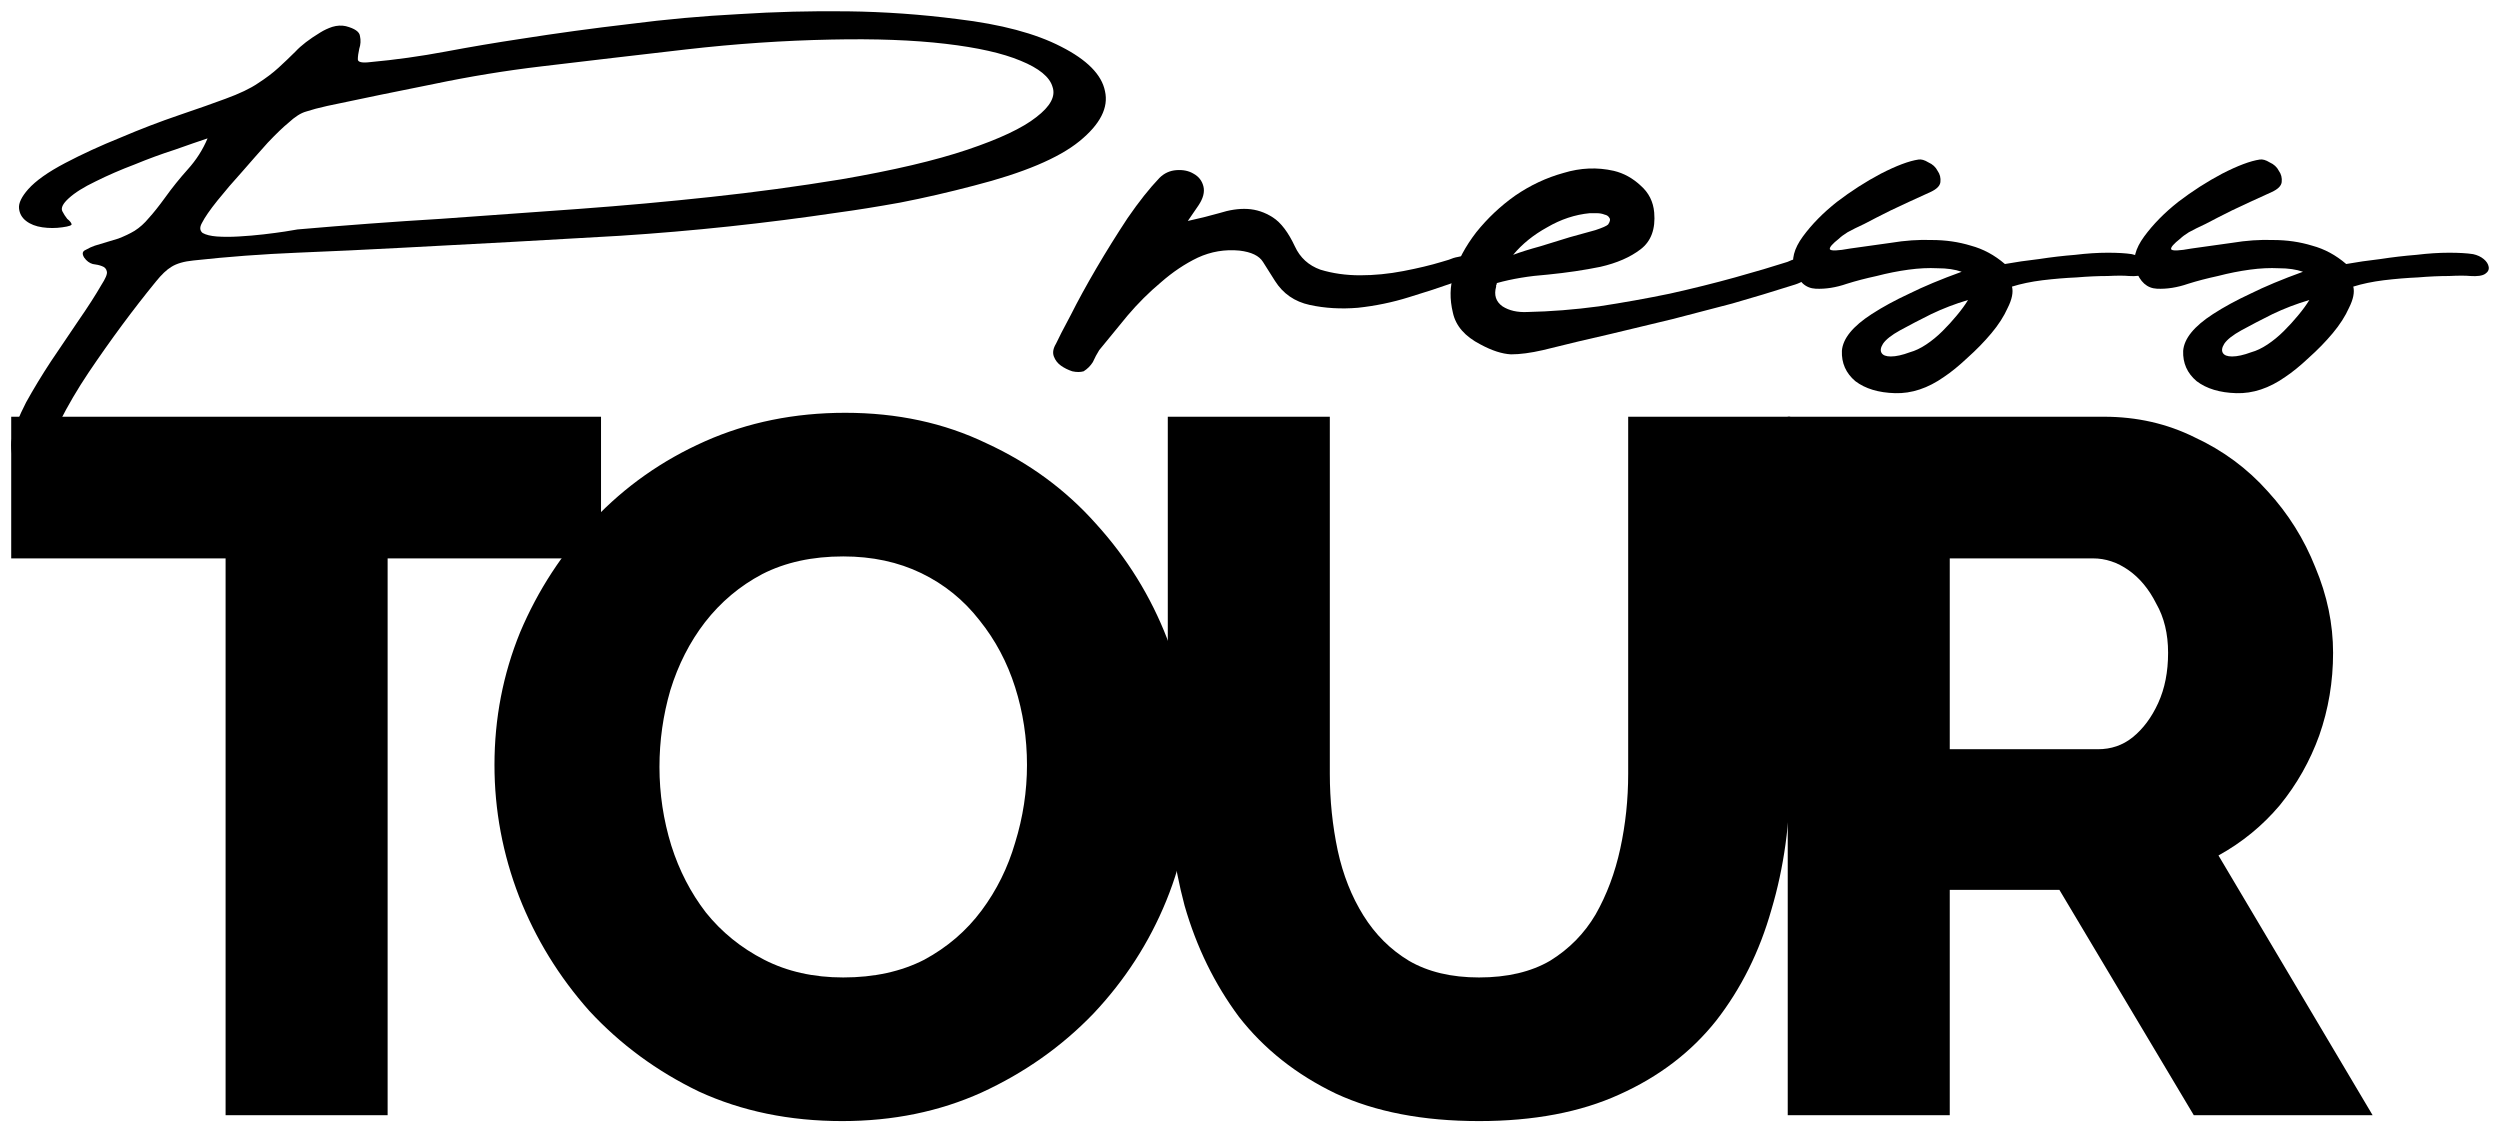 <?xml version="1.0" encoding="UTF-8"?> <svg xmlns="http://www.w3.org/2000/svg" viewBox="0 0 223.00 101.00"><path fill="black" stroke="none" fill-opacity="1" stroke-width="1" stroke-opacity="1" id="tSvg1162e55a85" title="Path 2" d="M159.466 99.474C159.466 78.706 159.466 57.939 159.466 37.172C168.866 37.172 178.266 37.172 187.666 37.172C190.603 37.172 193.306 37.787 195.774 39.015C198.299 40.185 200.474 41.794 202.294 43.841C204.115 45.83 205.526 48.082 206.524 50.598C207.583 53.113 208.111 55.658 208.111 58.232C208.111 60.806 207.699 63.263 206.877 65.603C206.054 67.884 204.88 69.961 203.353 71.833C201.824 73.646 200.003 75.138 197.888 76.308C202.471 84.03 207.054 91.752 211.636 99.474C206.319 99.474 201.002 99.474 195.685 99.474C191.69 92.775 187.695 86.077 183.7 79.379C180.44 79.379 177.179 79.379 173.918 79.379C173.918 86.077 173.918 92.775 173.918 99.474C169.101 99.474 164.283 99.474 159.466 99.474ZM173.918 66.831C178.324 66.831 182.73 66.831 187.136 66.831C188.312 66.831 189.341 66.48 190.221 65.778C191.162 65.018 191.926 63.994 192.512 62.707C193.1 61.42 193.394 59.928 193.394 58.232C193.394 56.535 193.041 55.073 192.336 53.844C191.69 52.557 190.868 51.563 189.869 50.861C188.87 50.159 187.812 49.808 186.696 49.808C182.437 49.808 178.177 49.808 173.918 49.808C173.918 55.482 173.918 61.157 173.918 66.831Z" style=""></path><path fill="black" stroke="none" fill-opacity="1" stroke-width="1" stroke-opacity="1" id="tSvg1798c7de360" title="Path 3" d="M131.927 100C126.933 100 122.674 99.181 119.149 97.543C115.624 95.847 112.745 93.565 110.512 90.699C108.338 87.774 106.723 84.469 105.665 80.783C104.666 77.039 104.167 73.12 104.167 69.025C104.167 58.407 104.167 47.79 104.167 37.172C108.985 37.172 113.802 37.172 118.62 37.172C118.62 47.79 118.62 58.407 118.62 69.025C118.62 71.365 118.855 73.646 119.325 75.869C119.795 78.034 120.559 79.964 121.616 81.66C122.674 83.357 124.025 84.703 125.67 85.697C127.374 86.691 129.459 87.189 131.927 87.189C134.453 87.189 136.568 86.691 138.272 85.697C139.976 84.644 141.327 83.269 142.326 81.573C143.325 79.818 144.059 77.858 144.529 75.694C144.999 73.529 145.234 71.306 145.234 69.025C145.234 58.407 145.234 47.79 145.234 37.172C150.051 37.172 154.869 37.172 159.686 37.172C159.686 47.79 159.686 58.407 159.686 69.025C159.686 73.354 159.128 77.39 158.013 81.134C156.955 84.878 155.31 88.183 153.077 91.05C150.844 93.858 147.966 96.051 144.441 97.631C140.975 99.21 136.803 100 131.927 100Z" style=""></path><path fill="black" stroke="none" fill-opacity="1" stroke-width="1" stroke-opacity="1" id="tSvg1138e44a3e7" title="Path 4" d="M75.128 100C70.428 100 66.168 99.122 62.349 97.368C58.589 95.554 55.329 93.156 52.567 90.172C49.865 87.13 47.779 83.737 46.31 79.993C44.842 76.191 44.107 72.272 44.107 68.235C44.107 64.082 44.871 60.133 46.399 56.389C47.985 52.645 50.159 49.311 52.92 46.386C55.74 43.402 59.059 41.062 62.878 39.366C66.697 37.67 70.868 36.821 75.392 36.821C80.033 36.821 84.234 37.728 87.994 39.541C91.813 41.297 95.074 43.695 97.776 46.737C100.537 49.779 102.652 53.201 104.121 57.004C105.59 60.747 106.324 64.579 106.324 68.498C106.324 72.652 105.561 76.6 104.033 80.344C102.506 84.088 100.332 87.452 97.512 90.436C94.692 93.36 91.372 95.7 87.553 97.455C83.793 99.152 79.652 100 75.128 100ZM58.824 68.411C58.824 70.809 59.177 73.149 59.882 75.43C60.587 77.653 61.615 79.642 62.966 81.397C64.376 83.152 66.109 84.556 68.166 85.609C70.222 86.662 72.572 87.189 75.216 87.189C77.977 87.189 80.386 86.662 82.442 85.609C84.499 84.498 86.202 83.035 87.553 81.222C88.905 79.408 89.904 77.39 90.55 75.167C91.255 72.886 91.607 70.575 91.607 68.235C91.607 65.837 91.255 63.526 90.55 61.303C89.845 59.08 88.787 57.091 87.377 55.336C85.967 53.523 84.234 52.119 82.178 51.124C80.122 50.13 77.801 49.633 75.216 49.633C72.454 49.633 70.046 50.159 67.99 51.212C65.992 52.265 64.288 53.698 62.878 55.512C61.527 57.267 60.499 59.285 59.794 61.566C59.148 63.789 58.824 66.071 58.824 68.411Z" style=""></path><path fill="black" stroke="none" fill-opacity="1" stroke-width="1" stroke-opacity="1" id="tSvg9310423d38" title="Path 5" d="M53.611 49.808C47.266 49.808 40.921 49.808 34.576 49.808C34.576 66.363 34.576 82.918 34.576 99.474C29.759 99.474 24.941 99.474 20.123 99.474C20.123 82.918 20.123 66.363 20.123 49.808C13.749 49.808 7.375 49.808 1 49.808C1 45.596 1 41.384 1 37.172C18.537 37.172 36.074 37.172 53.611 37.172C53.611 41.384 53.611 45.596 53.611 49.808Z" style=""></path><path fill="black" stroke="none" fill-opacity="1" stroke-width="1" stroke-opacity="1" id="tSvg770cf3e4ce" title="Path 6" d="M195.181 25.313C194.211 25.649 193.284 25.795 192.399 25.753C191.514 25.712 190.882 25.145 190.502 24.054C190.207 23.172 190.46 22.186 191.261 21.094C192.062 20.003 193.073 18.975 194.296 18.009C195.56 17.044 196.867 16.205 198.217 15.491C199.607 14.778 200.725 14.358 201.567 14.232C201.82 14.19 202.115 14.274 202.452 14.484C202.831 14.652 203.106 14.904 203.274 15.239C203.485 15.533 203.57 15.869 203.527 16.247C203.485 16.582 203.191 16.876 202.643 17.128C201.252 17.758 200.072 18.303 199.101 18.765C198.174 19.227 197.394 19.625 196.762 19.961C196.13 20.255 195.624 20.507 195.244 20.717C194.907 20.927 194.654 21.116 194.485 21.283C193.896 21.745 193.622 22.06 193.664 22.228C193.748 22.396 194.359 22.375 195.498 22.165C196.677 21.997 197.879 21.829 199.101 21.661C200.366 21.451 201.589 21.367 202.769 21.409C203.992 21.409 205.151 21.577 206.246 21.913C207.343 22.207 208.354 22.752 209.281 23.55C210.209 23.382 211.22 23.235 212.317 23.109C213.412 22.941 214.487 22.815 215.541 22.732C216.595 22.605 217.565 22.543 218.45 22.543C219.335 22.543 220.052 22.584 220.6 22.669C220.98 22.752 221.295 22.899 221.548 23.109C221.8 23.319 221.948 23.55 221.991 23.802C222.034 24.054 221.927 24.263 221.674 24.431C221.421 24.599 220.98 24.662 220.346 24.62C219.926 24.578 219.294 24.578 218.45 24.62C217.606 24.62 216.68 24.662 215.667 24.746C214.699 24.788 213.686 24.872 212.632 24.998C211.621 25.124 210.714 25.313 209.913 25.565C210.04 26.068 209.913 26.698 209.534 27.453C209.197 28.209 208.712 28.964 208.08 29.72C207.448 30.475 206.732 31.21 205.931 31.924C205.172 32.637 204.476 33.204 203.844 33.623C202.411 34.631 200.957 35.113 199.481 35.071C198.005 35.029 196.825 34.673 195.94 34.001C195.097 33.288 194.697 32.385 194.738 31.294C194.823 30.203 195.708 29.111 197.394 28.02C198.364 27.39 199.481 26.782 200.745 26.194C202.01 25.565 203.57 24.914 205.425 24.242C204.834 24.033 204.118 23.928 203.274 23.928C202.474 23.886 201.61 23.928 200.682 24.054C199.755 24.18 198.806 24.368 197.837 24.62C196.867 24.83 195.982 25.061 195.181 25.313ZM200.809 31.42C201.272 31.294 201.758 31.063 202.263 30.727C202.769 30.391 203.253 29.993 203.718 29.531C204.181 29.069 204.603 28.608 204.982 28.146C205.404 27.642 205.74 27.18 205.993 26.761C204.855 27.096 203.759 27.516 202.705 28.02C201.694 28.524 200.766 29.006 199.924 29.468C199.164 29.888 198.658 30.287 198.405 30.664C198.195 31 198.153 31.273 198.279 31.483C198.405 31.693 198.68 31.797 199.101 31.797C199.565 31.797 200.134 31.672 200.809 31.42Z" style=""></path><path fill="black" stroke="none" fill-opacity="1" stroke-width="1" stroke-opacity="1" id="tSvgab6aa16ef6" title="Path 7" d="M164.738 25.313C163.77 25.649 162.842 25.795 161.956 25.753C161.071 25.712 160.439 25.145 160.06 24.054C159.764 23.172 160.017 22.186 160.818 21.094C161.619 20.003 162.63 18.975 163.853 18.009C165.118 17.044 166.424 16.205 167.774 15.491C169.164 14.778 170.282 14.358 171.124 14.232C171.377 14.19 171.673 14.274 172.011 14.484C172.39 14.652 172.664 14.904 172.832 15.239C173.043 15.533 173.127 15.869 173.084 16.247C173.043 16.582 172.748 16.876 172.2 17.128C170.809 17.758 169.629 18.303 168.659 18.765C167.731 19.227 166.951 19.625 166.319 19.961C165.687 20.255 165.181 20.507 164.802 20.717C164.464 20.927 164.211 21.116 164.042 21.283C163.453 21.745 163.179 22.06 163.221 22.228C163.305 22.396 163.916 22.375 165.055 22.165C166.235 21.997 167.436 21.829 168.659 21.661C169.923 21.451 171.146 21.367 172.326 21.409C173.549 21.409 174.708 21.577 175.803 21.913C176.9 22.207 177.911 22.752 178.838 23.55C179.766 23.382 180.777 23.235 181.874 23.109C182.97 22.941 184.044 22.815 185.098 22.732C186.152 22.605 187.122 22.543 188.007 22.543C188.892 22.543 189.609 22.584 190.157 22.669C190.537 22.752 190.852 22.899 191.105 23.109C191.359 23.319 191.505 23.55 191.548 23.802C191.59 24.054 191.485 24.263 191.233 24.431C190.978 24.599 190.537 24.662 189.905 24.62C189.483 24.578 188.851 24.578 188.007 24.62C187.165 24.62 186.237 24.662 185.224 24.746C184.256 24.788 183.244 24.872 182.19 24.998C181.178 25.124 180.272 25.313 179.47 25.565C179.597 26.068 179.47 26.698 179.091 27.453C178.755 28.209 178.27 28.964 177.637 29.72C177.005 30.475 176.289 31.21 175.488 31.924C174.729 32.637 174.033 33.204 173.401 33.623C171.968 34.631 170.513 35.113 169.038 35.071C167.563 35.029 166.383 34.673 165.497 34.001C164.655 33.288 164.254 32.385 164.297 31.294C164.38 30.203 165.265 29.111 166.951 28.02C167.921 27.39 169.038 26.782 170.303 26.194C171.567 25.565 173.127 24.914 174.982 24.242C174.391 24.033 173.675 23.928 172.832 23.928C172.03 23.886 171.167 23.928 170.239 24.054C169.312 24.18 168.363 24.368 167.394 24.62C166.424 24.83 165.539 25.061 164.738 25.313ZM170.366 31.42C170.83 31.294 171.315 31.063 171.82 30.727C172.326 30.391 172.81 29.993 173.275 29.531C173.738 29.069 174.16 28.608 174.539 28.146C174.961 27.642 175.297 27.18 175.55 26.761C174.412 27.096 173.317 27.516 172.263 28.02C171.251 28.524 170.323 29.006 169.481 29.468C168.722 29.888 168.217 30.287 167.963 30.664C167.752 31 167.71 31.273 167.836 31.483C167.963 31.693 168.237 31.797 168.659 31.797C169.123 31.797 169.691 31.672 170.366 31.42Z" style=""></path><path fill="black" stroke="none" fill-opacity="1" stroke-width="1" stroke-opacity="1" id="tSvg148d941a1b0" title="Path 8" d="M132.064 30.727C130.673 30.014 129.851 29.069 129.598 27.894C129.303 26.677 129.324 25.544 129.661 24.494C130.04 23.235 130.715 21.976 131.684 20.716C132.696 19.457 133.855 18.366 135.162 17.443C136.511 16.519 137.944 15.848 139.462 15.428C140.979 14.966 142.475 14.903 143.951 15.239C144.836 15.449 145.637 15.89 146.353 16.561C147.07 17.191 147.471 17.988 147.555 18.954C147.681 20.423 147.28 21.514 146.353 22.228C145.427 22.941 144.225 23.466 142.749 23.802C141.316 24.095 139.756 24.326 138.07 24.494C136.384 24.62 134.867 24.872 133.518 25.25C133.518 25.334 133.497 25.397 133.455 25.439C133.455 25.481 133.455 25.522 133.455 25.564C133.244 26.32 133.434 26.908 134.024 27.327C134.614 27.705 135.351 27.873 136.237 27.831C138.302 27.789 140.431 27.621 142.623 27.327C144.815 26.992 146.923 26.614 148.946 26.194C151.012 25.732 152.951 25.25 154.763 24.746C156.575 24.242 158.135 23.781 159.442 23.361C159.949 23.109 160.391 23.025 160.77 23.109C161.149 23.193 161.382 23.382 161.466 23.676C161.592 23.927 161.549 24.221 161.339 24.557C161.17 24.893 160.77 25.166 160.138 25.376C158.156 26.005 156.281 26.572 154.51 27.076C152.74 27.537 150.969 27.999 149.199 28.461C147.428 28.88 145.594 29.321 143.698 29.783C141.843 30.202 139.82 30.685 137.628 31.231C136.532 31.483 135.583 31.608 134.782 31.608C133.982 31.567 133.075 31.273 132.064 30.727ZM143.445 20.024C143.613 19.772 143.656 19.583 143.572 19.457C143.487 19.29 143.34 19.185 143.129 19.143C142.918 19.059 142.686 19.017 142.433 19.017C142.18 19.017 141.97 19.017 141.801 19.017C140.494 19.143 139.23 19.562 138.007 20.276C136.785 20.948 135.773 21.766 134.972 22.731C135.647 22.48 136.447 22.228 137.375 21.976C138.302 21.682 139.188 21.409 140.03 21.157C140.916 20.905 141.674 20.696 142.307 20.528C142.939 20.318 143.319 20.15 143.445 20.024Z" style=""></path><path fill="black" stroke="none" fill-opacity="1" stroke-width="1" stroke-opacity="1" id="tSvg17104ae381b" title="Path 9" d="M115.502 21.976C115.966 22.983 116.724 23.676 117.778 24.054C118.874 24.389 120.055 24.557 121.319 24.557C122.584 24.557 123.869 24.431 125.176 24.179C126.483 23.927 127.621 23.655 128.59 23.361C128.759 23.319 128.97 23.256 129.223 23.172C129.518 23.046 129.792 22.962 130.045 22.92C130.34 22.836 130.614 22.836 130.867 22.92C131.12 22.962 131.331 23.13 131.499 23.424C131.71 23.76 131.752 24.032 131.626 24.242C131.499 24.452 131.309 24.62 131.056 24.746C130.804 24.872 130.53 24.977 130.234 25.061C129.94 25.103 129.708 25.166 129.539 25.25C128.485 25.628 127.199 26.047 125.682 26.509C124.207 26.971 122.689 27.285 121.129 27.453C119.612 27.579 118.179 27.495 116.83 27.201C115.481 26.908 114.448 26.194 113.731 25.061C113.352 24.473 112.994 23.907 112.657 23.361C112.319 22.815 111.624 22.48 110.57 22.354C109.263 22.228 108.02 22.438 106.839 22.983C105.701 23.529 104.605 24.263 103.551 25.187C102.498 26.068 101.507 27.055 100.579 28.146C99.694 29.237 98.851 30.265 98.05 31.231C97.84 31.567 97.65 31.923 97.481 32.301C97.27 32.637 96.996 32.91 96.659 33.12C96.364 33.204 96.027 33.204 95.648 33.12C95.268 32.994 94.931 32.826 94.636 32.616C94.341 32.406 94.13 32.133 94.004 31.797C93.877 31.462 93.94 31.084 94.193 30.664C94.404 30.202 94.847 29.342 95.521 28.083C96.153 26.824 96.912 25.439 97.797 23.927C98.683 22.416 99.61 20.927 100.579 19.458C101.591 17.988 102.54 16.792 103.425 15.869C103.846 15.449 104.352 15.218 104.942 15.176C105.532 15.134 106.038 15.239 106.46 15.491C106.924 15.743 107.219 16.121 107.345 16.624C107.472 17.128 107.324 17.695 106.903 18.324C106.587 18.786 106.27 19.248 105.954 19.709C106.924 19.499 107.851 19.269 108.736 19.017C109.664 18.723 110.507 18.597 111.266 18.639C112.066 18.681 112.825 18.933 113.542 19.395C114.258 19.856 114.912 20.717 115.502 21.976Z" style=""></path><path fill="black" stroke="none" fill-opacity="1" stroke-width="1" stroke-opacity="1" id="tSvg656d5ce5aa" title="Path 10" d="M18.515 12.343C17.756 12.595 16.787 12.931 15.606 13.35C14.426 13.728 13.225 14.169 12.002 14.673C10.78 15.134 9.62 15.638 8.524 16.184C7.471 16.687 6.67 17.191 6.122 17.695C5.616 18.156 5.426 18.534 5.553 18.828C5.679 19.08 5.827 19.311 5.995 19.52C6.206 19.688 6.332 19.835 6.375 19.961C6.459 20.087 6.185 20.192 5.553 20.276C4.962 20.36 4.372 20.36 3.782 20.276C3.192 20.192 2.707 20.003 2.328 19.709C1.948 19.416 1.738 19.038 1.696 18.576C1.653 18.114 1.927 17.548 2.518 16.876C3.192 16.121 4.288 15.344 5.806 14.547C7.323 13.749 8.967 12.994 10.737 12.28C12.508 11.525 14.257 10.853 15.986 10.265C17.714 9.678 19.084 9.195 20.096 8.817C21.36 8.356 22.33 7.894 23.004 7.432C23.721 6.971 24.332 6.509 24.838 6.047C25.344 5.585 25.849 5.103 26.355 4.599C26.861 4.053 27.599 3.487 28.568 2.899C28.906 2.689 29.264 2.522 29.643 2.396C30.065 2.27 30.465 2.249 30.845 2.333C31.645 2.542 32.067 2.836 32.109 3.214C32.194 3.592 32.172 3.97 32.046 4.347C31.962 4.725 31.919 5.04 31.919 5.292C31.919 5.543 32.278 5.628 32.994 5.543C35.271 5.334 37.526 5.019 39.76 4.599C41.994 4.179 44.228 3.802 46.462 3.466C49.666 2.962 52.891 2.522 56.137 2.144C59.383 1.724 62.628 1.43 65.874 1.262C69.12 1.052 72.366 0.969 75.612 1.01C78.9 1.052 82.166 1.283 85.412 1.703C89.29 2.165 92.368 2.983 94.644 4.158C96.962 5.334 98.269 6.656 98.564 8.125C98.901 9.594 98.143 11.084 96.288 12.595C94.433 14.106 91.293 15.428 86.867 16.561C84.632 17.149 82.441 17.653 80.291 18.072C78.183 18.45 76.349 18.744 74.79 18.954C68.298 19.919 61.806 20.612 55.315 21.031C48.865 21.409 42.374 21.766 35.84 22.102C32.72 22.27 29.601 22.416 26.482 22.542C23.405 22.668 20.327 22.899 17.25 23.235C16.407 23.319 15.754 23.508 15.29 23.802C14.868 24.053 14.405 24.494 13.899 25.124C11.876 27.6 9.873 30.307 7.892 33.245C5.953 36.142 4.457 39.101 3.403 42.123C2.981 42.626 2.602 42.794 2.265 42.626C1.97 42.501 1.717 42.228 1.506 41.808C1.295 41.388 1.147 40.926 1.063 40.423C0.979 39.877 0.979 39.457 1.063 39.164C1.274 38.198 1.696 37.107 2.328 35.89C3.002 34.673 3.74 33.455 4.541 32.238C5.384 30.979 6.206 29.762 7.007 28.587C7.85 27.369 8.524 26.32 9.03 25.439C9.41 24.851 9.578 24.452 9.536 24.242C9.494 23.991 9.346 23.823 9.094 23.739C8.883 23.655 8.609 23.592 8.271 23.55C7.976 23.466 7.723 23.277 7.513 22.983C7.302 22.647 7.344 22.416 7.639 22.291C7.934 22.123 8.208 21.997 8.461 21.913C9.304 21.661 10 21.451 10.548 21.283C11.096 21.073 11.581 20.843 12.002 20.591C12.466 20.297 12.887 19.919 13.267 19.457C13.688 18.996 14.173 18.387 14.721 17.632C15.353 16.75 16.028 15.911 16.744 15.113C17.503 14.274 18.093 13.35 18.515 12.343ZM74.157 3.529C69.9 3.613 65.579 3.907 61.195 4.41C56.811 4.914 52.512 5.418 48.296 5.921C45.093 6.299 41.889 6.824 38.685 7.495C35.524 8.125 32.362 8.775 29.201 9.447C28.442 9.615 27.81 9.783 27.304 9.951C26.84 10.077 26.313 10.412 25.723 10.958C25.259 11.336 24.648 11.923 23.889 12.721C23.173 13.518 22.414 14.379 21.613 15.302C20.812 16.184 20.074 17.044 19.4 17.884C18.726 18.723 18.262 19.395 18.009 19.898C17.798 20.276 17.819 20.57 18.072 20.78C18.367 20.948 18.789 21.052 19.337 21.094C19.927 21.136 20.58 21.136 21.297 21.094C22.056 21.052 22.793 20.989 23.51 20.905C24.227 20.822 24.859 20.738 25.407 20.654C25.955 20.57 26.334 20.507 26.545 20.465C30.887 20.087 35.144 19.772 39.318 19.52C43.491 19.227 47.58 18.933 51.584 18.639C55.589 18.345 59.53 17.988 63.408 17.569C67.329 17.149 71.207 16.624 75.043 15.995C79.679 15.197 83.431 14.316 86.297 13.35C89.164 12.385 91.208 11.42 92.431 10.454C93.695 9.489 94.18 8.586 93.885 7.747C93.632 6.866 92.684 6.089 91.04 5.418C89.438 4.746 87.204 4.242 84.337 3.907C81.471 3.571 78.078 3.445 74.157 3.529Z" style=""></path></svg> 